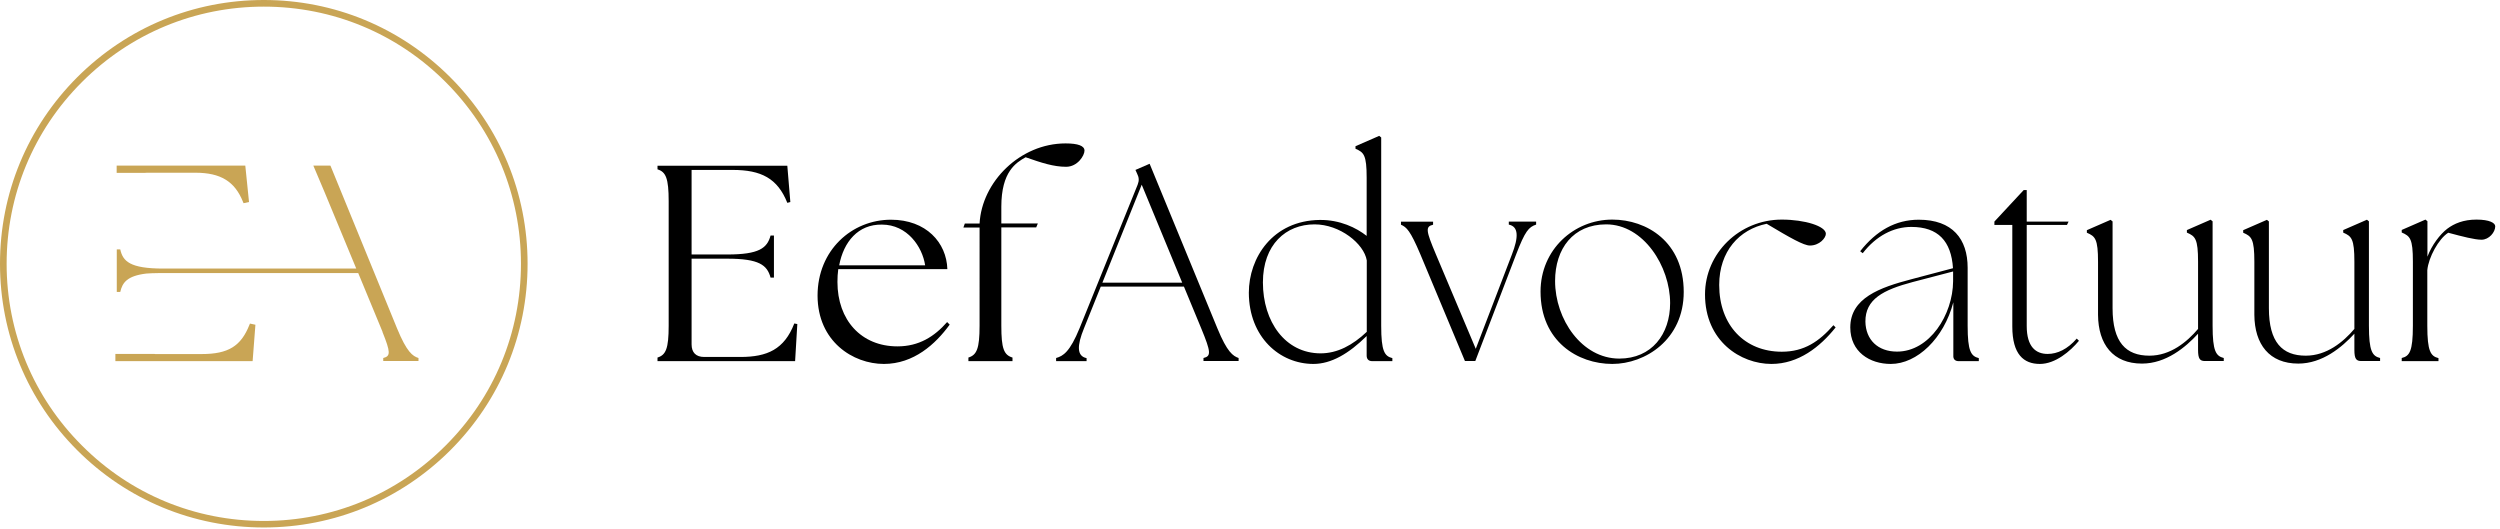 <?xml version="1.0" encoding="utf-8"?>
<!-- Generator: Adobe Illustrator 27.8.0, SVG Export Plug-In . SVG Version: 6.00 Build 0)  -->
<svg version="1.1" id="Laag_1" xmlns="http://www.w3.org/2000/svg" xmlns:xlink="http://www.w3.org/1999/xlink" x="0px" y="0px"
	 viewBox="0 0 2149.4 454.4" style="enable-background:new 0 0 2149.4 454.4;" xml:space="preserve">
<style type="text/css">
	.st0{fill:#C9A555;}
</style>
<path d="M2064.8,310.5h31.7v-2.6c-6.7-1.7-9.6-5.8-9.6-27.8v-47.8c1-11,9.8-27.1,18-32.2c12.7,3.4,22.8,6,28.6,6
	c6.5,0,11.8-6.5,11.8-11.5c0-2.9-4.8-5.8-16.1-5.8c-11.3,0-19.2,3.4-25.2,7.9c-6.2,4.8-13.2,13.9-17,24v-30.5l-1.7-1.4l-20.4,8.9
	v2.2c7.2,3.1,9.6,5.3,9.6,25V280c0,22.1-2.9,26.2-9.6,27.8V310.5z M1976,312.6c20.6,0,37.4-13.9,48.2-25.7v13.9c0,7.9,1.7,9.6,6,9.6
	h16.1v-2.6c-6.7-1.7-9.6-5.8-9.6-27.8v-89.7l-1.7-1.4l-20.4,8.9v2.2c7.2,3.1,9.6,5.3,9.6,25v57.8c-9.6,11.3-23.8,23-41.8,23
	c-20.2,0-31.7-11.5-31.7-40.8v-74.6l-1.7-1.4l-20.4,8.9v2.2c7.2,3.1,9.6,5.3,9.6,25v45.6C1938.4,296.1,1951.1,312.6,1976,312.6
	 M1841.6,312.6c20.6,0,37.4-13.9,48.2-25.7v13.9c0,7.9,1.7,9.6,6,9.6h16.1v-2.6c-6.7-1.7-9.6-5.8-9.6-27.8v-89.7l-1.7-1.4l-20.4,8.9
	v2.2c7.2,3.1,9.6,5.3,9.6,25v57.8c-9.6,11.3-23.8,23-41.8,23c-20.2,0-31.7-11.5-31.7-40.8v-74.6l-1.7-1.4l-20.4,8.9v2.2
	c7.2,3.1,9.6,5.3,9.6,25v45.6C1804,296.1,1816.7,312.6,1841.6,312.6 M1753.8,312.9c13.4,0,26.2-11,33.6-19.9l-1.9-1.9
	c-7.9,9.1-16.6,13.2-25,13.2c-10.1,0-18-6-18-24v-86.9h34.6l1.4-2.9h-36v-27.1h-2.6l-25.2,27.1v2.9h15.4v87.3
	C1730.1,304.7,1739.9,312.9,1753.8,312.9 M1603.8,276.6c-0.2-19.4,15.4-27.4,40.6-34.1l34.8-9.1v3.1v5.3
	c-0.2,28.8-20.2,60.5-48.2,60.5C1614.4,302.3,1604.1,292,1603.8,276.6 M1684,310.5h17.3v-2.6c-6.7-1.7-9.6-5.8-9.6-27.8v-49.9
	c0-24.7-13-41.3-42-41.3c-19.9,0-36.5,9.4-50.4,27.1l2.2,1.7c11.5-14.9,26.4-22.6,41.8-22.6c23,0,34.3,12.2,35.8,35.5l-35.5,9.4
	c-27.6,7.2-52.8,16.3-52.8,41.5c0,21.1,16.8,31.4,34.8,31.4c22.6,0,45.6-21.8,53.8-53v45.8C1679.2,308.8,1680.9,310.5,1684,310.5
	 M1523,312.9c23.3,0,41.8-14.6,55.2-31.4l-1.9-1.9c-12.2,13.9-25,22.8-44.4,22.8c-31.7,0-53.8-22.6-53.8-57.4
	c0-29,17.3-47.8,40.8-52.6c20.4,12.2,31.9,18.7,37.2,18.7c8.2,0,13.7-6.5,13.7-10.1c0-6.5-18-12.2-37.9-12.2c-36.5,0-66,29-66,64.3
	C1465.9,293.4,1496.6,312.9,1523,312.9 M1392.2,308.3c-32.2,0-55.2-33.8-55.2-66.7c0-27.8,15.6-48.7,43.9-48.7
	c32.2,0,55,36.2,55,67.7C1435.9,287.4,1420,308.3,1392.2,308.3 M1386.2,312.9c28.3,0,61.4-20.9,61.4-61.9c0-43-31.7-62.2-61.4-62.2
	c-32.9,0-61.7,25.7-61.7,61.9C1324.5,293.4,1356.4,312.9,1386.2,312.9 M1221.1,218.5l38.4,91.9h8.9l35-91.4
	c7.9-20.6,11-23.8,17.3-25.9v-2.6h-23.5v2.6c8.4,1.7,8.6,10.6,2.6,25.9l-31,80.9l-34.3-81.3c-8.6-20.4-9.1-23.8-2.4-25.4v-2.6h-27.6
	v2.6C1209.3,195.3,1212.5,198.2,1221.1,218.5 M1085.8,242.8c0-32.6,19.9-49.9,44.4-49.9c21.8,0,42.5,16.6,44.9,31v61.4
	c-12.2,11.5-25.2,18.5-39.8,18.5C1105,303.7,1085.8,276.6,1085.8,242.8 M1129.2,312.9c15.4,0,30.5-8.9,45.8-24v16.8
	c0,3.1,1.7,4.8,4.8,4.8h17.3v-2.6c-6.7-1.7-9.6-5.8-9.6-27.8V118.2l-1.7-1.4l-20.4,8.9v2.2c7.2,3.1,9.6,5.3,9.6,25v49.9
	c-8.9-7-23-13.9-40.3-13.7c-40.6,0.5-61,32.6-61,62.6C1073.8,289.8,1100.2,312.9,1129.2,312.9 M947.8,243l33.8-84.2l34.8,84.2H947.8
	z M908,310.5h26.2v-2.6c-8.4-1.7-8.4-10.6-2.2-25.7l14.4-35.8h71.5l14.9,36c8.4,20.4,8.6,23.8,1.9,25.4v2.6h30.2v-2.6
	c-4.8-1.7-9.8-5-18.2-25.4l-58.3-141.6l-12.2,5.3l1.4,3.1c1.7,3.4,1.9,6,0.5,9.6l-49.9,123.3c-8.4,20.6-14.2,24-20.2,25.7V310.5z"/>
<path d="M832.6,310.5h37.9v-3.1c-7.4-2.2-9.6-7.7-9.6-27.4v-84.5h30l1.4-3.4h-31.4v-14.4c0-30.2,12.7-37.9,20.9-42.5
	c13.7,4.8,24,8.2,34.8,8.2c9.8,0,15.8-9.6,15.8-13.9c0-4.1-5.5-6.2-16.3-6.2c-39.1,0-72,33.1-73.9,68.9h-12.7l-1.2,3.4h13.9V280
	c0,19.7-2.4,25.2-9.6,27.4V310.5z M721.5,228.1c3.8-20.2,16.3-35.3,36.7-35c21.8,0,34.8,19,37.2,35H721.5z M759.9,312.9
	c25.7,0,44.4-17,56.6-33.8l-2.2-2.2c-11,12.5-24.2,20.9-42.7,20.9c-31.2,0-51.6-22.6-51.6-55.4c0-3.8,0.2-7.4,0.7-11h93.8
	c-0.7-22.8-18.2-42.5-48.5-42.5c-33.6,0-63.1,26.2-63.1,65.3C703,293.7,733.5,312.9,759.9,312.9 M683.6,310.5l1.9-31.9l-2.6-0.5
	c-8.6,22.3-23.3,28.8-46.3,28.8h-31.2c-7,0-10.8-3.8-10.8-10.8v-73.7h30.7c27.4,0,34.3,5.5,37.2,16.3h2.9v-36.2h-2.9
	c-2.9,10.8-9.8,16.3-37.2,16.3h-30.7v-72.7h35.3c24.5,0,38.6,7.2,47,28.3l2.6-0.7l-2.6-31.2H565.3v3.1c7.2,2.2,9.6,7.7,9.6,27.4v107
	c0,19.7-2.4,25.2-9.6,27.4v3.1H683.6z"/>
<path class="st0" d="M387.1,66.4C344.3,23.6,287.3,0,226.8,0C166.2,0,109.3,23.6,66.4,66.4C23.6,109.3,0,166.2,0,226.8
	s23.6,117.5,66.4,160.3c42.8,42.8,99.8,66.4,160.4,66.4c60.6,0,117.5-23.6,160.4-66.4c42.8-42.8,66.4-99.8,66.4-160.3
	S430,109.3,387.1,66.4z M226.8,447.9c-59.1,0-114.6-23-156.3-64.8C28.7,341.4,5.7,285.8,5.7,226.8s23-114.6,64.8-156.3
	c41.8-41.8,97.3-64.8,156.3-64.8c59.1,0,114.6,23,156.3,64.8c41.8,41.8,64.8,97.3,64.8,156.3c0,59.1-23,114.6-64.8,156.3
	C341.4,424.9,285.8,447.9,226.8,447.9z"/>
<g>
	<path class="st0" d="M341.4,282.4l-57.3-140l-0.2,0.1v-0.1l-14.5,0l9.7,22.9l27.2,65.6h-166c-28.6,0-34.7-6.3-36.9-16.5h-3V251h3
		c1.8-8.1,6-13.8,22.3-15.8c3-0.2,6.3-0.4,10.1-0.4h172.2l20.9,50.5l-0.1,0c7.1,17.7,7.1,20.9,0.7,22.5v2.6l30.3,0v-2.6
		C354.8,306.2,349.8,302.8,341.4,282.4z"/>
	<path class="st0" d="M214.4,279.4c-7.2,18.2-18.2,25-40.9,25l-40.1,0c-0.2,0-0.3-0.1-0.6-0.1l-33.6,0v6.2h118l2.4-31.3l-4.7-1
		L214.4,279.4z"/>
	<path class="st0" d="M126.3,148.5h41.7c21.7,0,33.9,7.5,40.9,25l0.5,1.2l4.7-1l-3.2-31.3H100.3v6.2l24.6,0L126.3,148.5z"/>
</g>
</svg>
